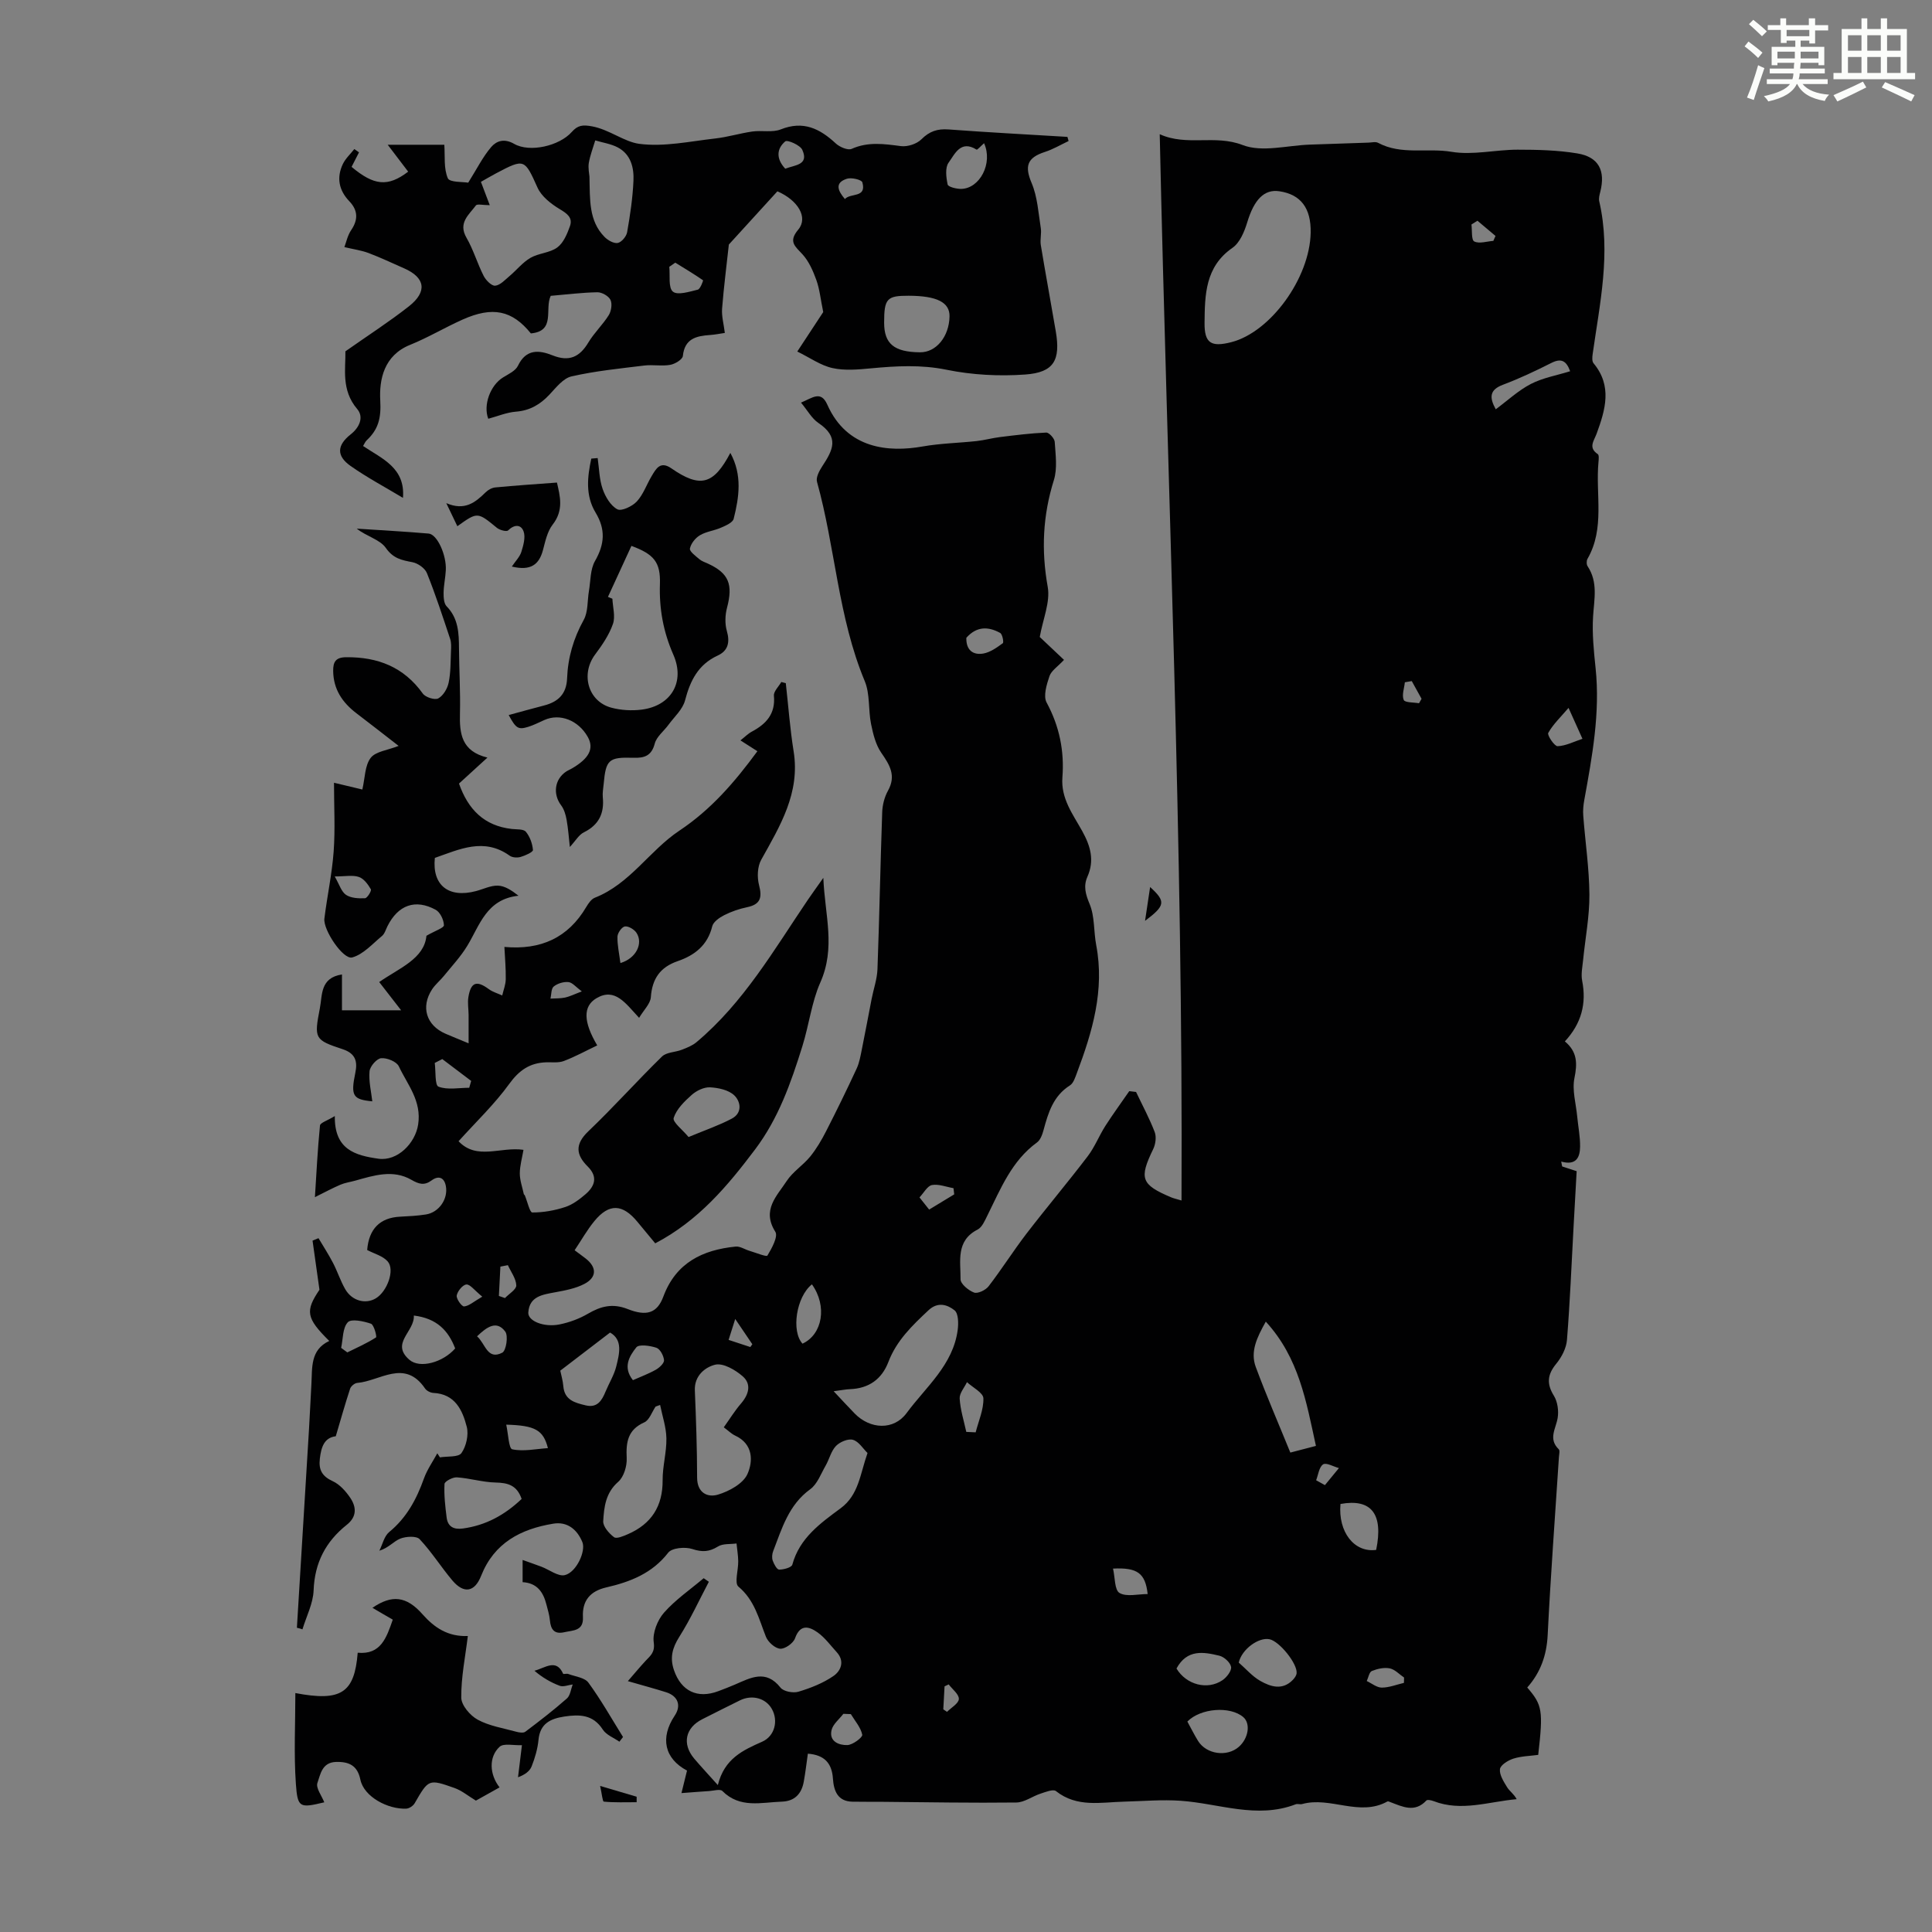 <svg enable-background="new 0 0 400 400" viewBox="0 0 400 400" xmlns="http://www.w3.org/2000/svg"><rect x="0" y="0" width="400" height="400" fill="#808080" stroke="none"/><path d="m361.2 9.6.8-1c.9.7 1.9 1.4 2.9 2.3l-.9 1.1c-1-1-2-1.8-2.8-2.4zm.5 10.6c.9-2.1 1.6-4.3 2.3-6.7.4.2.8.4 1.3.6-.7 2.1-1.5 4.3-2.2 6.6zm.4-15.2.9-.9c1 .8 2 1.6 2.8 2.4l-1 1c-.9-.9-1.8-1.7-2.7-2.5zm12.5-1.2h1.2v1.4h2.7v1.1h-2.7v2.7h-1.2v-.6h-1.8v1.3h4.9v3.8h-1.2v-.5h-3.7c0 .4-.1.9-.1 1.2h5.1v1h-5.2c0 .5-.1.9-.2 1.2h6v1h-5.2c1.1 1.3 2.9 2 5.5 2.2-.4.4-.7.8-.9 1.3-2.9-.5-4.8-1.6-5.7-3.5h-.1c-.8 1.7-2.7 2.9-5.9 3.6-.2-.4-.6-.8-.9-1.1 2.8-.6 4.6-1.4 5.4-2.5h-4.8v-1h5.3c.1-.3.2-.7.2-1.2h-4.9v-1h5c0-.4 0-.8.1-1.2h-3.5v.5h-1.2v-3.8h4.9v-1.3h-1.8v.5h-1.2v-2.7h-2.7v-1h2.6v-1.4h1.2v1.4h4.7v-1.4zm-6.6 8.3h3.6c0-.4 0-.9 0-1.4h-3.6zm1.9-4.6h4.7v-1.3h-4.7zm6.6 3.2h-3.7v1.4h3.7z" fill="#fbfcfa"/><path d="m385.3 3.8h1.3v2.2h2.8v-2.2h1.3v2.2h4.1v9.1h1.7v1.3h-16.9v-1.3h1.7v-9.1h4.1v-2.2zm.4 13.1.7 1.2c-1.8.9-3.8 1.9-6 2.9-.2-.4-.5-.8-.8-1.3 2.3-1 4.3-1.9 6.1-2.8zm-3.1-6.4h2.8v-3.2h-2.8zm0 4.6h2.8v-3.3h-2.8zm4-4.6h2.8v-3.2h-2.8zm0 4.6h2.8v-3.3h-2.8zm3.7 1.9c2.1.9 4.1 1.8 6.1 2.7l-.7 1.3c-2.2-1.1-4.2-2-6.1-2.9zm3.2-9.7h-2.8v3.2h2.8zm-2.8 7.8h2.8v-3.3h-2.8z" fill="#fbfcfa"/><g fill="#010102"><path d="m61.47 337.01c.83-13.67 1.67-27.35 2.5-41.02.19-3.13.32-6.26.5-9.38.2-3.43-.28-7.12 3.7-8.98-4.83-4.77-4.98-6.21-2.03-10.6-.55-3.88-.99-7.03-1.43-10.17.41-.17.82-.34 1.23-.51 1.01 1.7 2.09 3.36 3 5.11.93 1.78 1.54 3.73 2.54 5.46 1.4 2.43 4.22 3.16 6.34 1.88 2.35-1.42 3.98-5.88 2.45-7.63-1-1.15-2.8-1.6-4.25-2.37.35-4.38 2.66-6.7 6.83-6.9 1.78-.09 3.58-.18 5.34-.46 2.71-.43 4.64-3.24 4.11-5.93-.36-1.8-1.56-2.14-2.94-1.12-1.51 1.11-2.62.78-4.18-.12-3.82-2.2-7.78-.91-11.67.18-1.01.28-2.07.42-3.03.83-1.68.72-3.28 1.59-5.28 2.58.31-4.82.55-9.84 1.05-14.84.06-.57 1.53-1.01 3.07-1.95-.11 6.93 4.2 8.15 9.04 8.83 3.92.55 7.61-3.18 8.21-7.06.76-4.92-2.2-8.25-4-12.07-.46-.98-2.46-1.79-3.66-1.68-.91.08-2.3 1.68-2.4 2.7-.19 2.1.35 4.26.57 6.23-4-.39-4.51-1.09-3.52-5.88.49-2.33.09-4.02-2.6-4.91-5.85-1.93-5.95-2.2-4.74-8.46.54-2.78.04-6.32 4.58-7.02v7.42h12.25c-1.8-2.32-3.06-3.94-4.54-5.85 4.15-2.89 9.33-4.81 9.78-9.58 1.82-1.05 3.64-1.64 3.62-2.18-.03-1.11-.77-2.68-1.69-3.19-4.23-2.32-7.81-.99-10 3.39-.35.7-.58 1.57-1.14 2.03-1.97 1.63-3.87 3.81-6.16 4.44-1.87.51-6.04-5.71-5.76-8.04.57-4.64 1.58-9.24 1.92-13.9.34-4.67.07-9.38.07-14.23 1.92.46 3.83.91 5.87 1.4.56-2.42.51-4.95 1.72-6.54 1.01-1.34 3.48-1.58 5.79-2.49-3.02-2.34-5.86-4.57-8.74-6.76-2.91-2.22-4.77-4.97-4.81-8.77-.02-1.87.53-2.81 2.68-2.83 6.56-.06 11.94 2.02 15.88 7.53.55.77 2.51 1.39 3.21.99 1.03-.57 1.89-2.04 2.14-3.27.44-2.11.39-4.33.48-6.5.04-.85.09-1.78-.18-2.57-1.52-4.56-3.01-9.14-4.8-13.59-.41-1.02-1.86-2.04-2.99-2.26-2.22-.43-3.97-.74-5.52-2.96-1.22-1.75-4.01-2.39-6.02-3.99 4.96.33 9.93.59 14.89 1.02 1.78.16 3.72 4.47 3.55 7.6-.08 1.56-.44 3.11-.46 4.67-.01.95.06 2.21.63 2.79 2.45 2.51 2.54 5.57 2.56 8.73.03 4.48.31 8.96.2 13.43-.11 4.17.29 7.85 5.69 9.16-2.21 2.02-4 3.65-5.89 5.38 1.87 5.32 5.18 8.76 10.96 9.4 1 .11 2.39-.01 2.88.57.84 1.01 1.36 2.46 1.47 3.78.04.43-1.59 1.16-2.55 1.44-.69.2-1.72.14-2.27-.26-5.32-3.81-10.39-1.32-15.49.46-.59 5.65 2.82 8.38 8.52 6.87 1.51-.4 3.03-1.17 4.52-1.13 1.41.04 2.8.93 4.28 2.09-6.65.71-8.01 6.11-10.61 10.38-1.36 2.24-3.19 4.19-4.85 6.24-.77.95-1.77 1.75-2.43 2.76-2.39 3.64-1.2 7.47 2.78 9.19 1.32.57 2.66 1.11 4.78 1.99 0-2.27.01-4.07 0-5.88-.01-1.22-.24-2.47-.05-3.66.51-3.14 1.71-3.54 4.22-1.69.81.6 1.85.89 2.79 1.32.26-1.13.72-2.25.73-3.38.04-2.21-.17-4.43-.28-6.67 7.53.68 13.18-1.88 16.95-8.27.44-.74 1.04-1.63 1.78-1.92 7.28-2.86 11.32-9.77 17.48-13.87 6.58-4.38 11.47-10.06 16.17-16.46-1.06-.68-2.13-1.36-3.51-2.24.87-.68 1.55-1.38 2.37-1.82 2.99-1.6 4.91-3.7 4.56-7.43-.08-.89.99-1.89 1.53-2.84.31.08.62.16.93.24.53 4.7.87 9.43 1.62 14.1 1.39 8.63-2.8 15.45-6.71 22.47-.79 1.41-.87 3.61-.45 5.23.68 2.61.3 4.01-2.49 4.59-1.63.34-3.25.9-4.73 1.65-.98.5-2.24 1.37-2.47 2.3-.96 3.94-3.64 6.01-7.17 7.22-3.61 1.25-5.27 3.64-5.54 7.46-.1 1.36-1.46 2.64-2.43 4.27-2.8-2.99-4.98-6.33-8.83-4.06-2.84 1.68-2.71 4.92.16 9.77-2.33 1.11-4.55 2.33-6.91 3.23-1.1.42-2.43.23-3.66.27-3.36.11-5.58 1.62-7.63 4.45-3.05 4.22-6.89 7.87-10.51 11.89 3.78 4 8.72 1.08 13.44 1.78-.28 1.69-.76 3.29-.76 4.89 0 1.43.53 2.86.83 4.28.02.1.17.16.21.26.52 1.24 1.02 3.54 1.54 3.54 2.28.01 4.65-.41 6.83-1.13 1.53-.5 2.96-1.59 4.21-2.66 1.93-1.67 2.58-3.6.45-5.72-2.46-2.44-2.69-4.62.12-7.3 5.24-5 10.07-10.42 15.25-15.48.93-.91 2.75-.87 4.1-1.4 1.06-.41 2.19-.85 3.04-1.57 9.77-8.19 16.05-19.13 23.07-29.49.86-1.26 1.76-2.5 3.19-4.53.33 7.84 2.61 14.42-.65 21.73-1.74 3.91-2.32 8.74-3.7 13.17-2.38 7.62-4.94 14.9-9.77 21.32-5.69 7.55-11.7 14.74-20.68 19.45-1.17-1.41-2.43-2.91-3.67-4.43-3.08-3.75-5.88-3.88-8.91-.2-1.52 1.84-2.7 3.96-4.11 6.06 1.07.8 1.7 1.25 2.3 1.72 2.3 1.8 2.33 3.88-.28 5.25-1.82.95-3.97 1.35-6.03 1.73-2.61.49-5.34.81-5.58 4.17-.13 1.78 3.23 3.15 6.5 2.48 2.02-.41 4.07-1.17 5.85-2.21 2.67-1.56 5.1-2.19 8.21-.97 3.87 1.53 6.1.92 7.4-2.58 2.6-7 8.11-9.67 14.98-10.35.91-.09 1.89.6 2.85.88 1.28.38 3.52 1.29 3.71.99.91-1.5 2.26-3.96 1.64-4.94-2.85-4.51.33-7.4 2.34-10.48 1.25-1.93 3.39-3.26 4.87-5.07 1.3-1.6 2.37-3.43 3.31-5.27 2.19-4.28 4.3-8.6 6.32-12.96.58-1.25.81-2.69 1.09-4.06.7-3.45 1.34-6.91 2.01-10.36.4-2.06 1.13-4.09 1.21-6.16.4-10.83.6-21.67.98-32.5.05-1.51.47-3.15 1.2-4.46 1.74-3.13.35-5.33-1.4-7.86-1.16-1.68-1.69-3.9-2.11-5.96-.59-2.92-.19-6.18-1.3-8.85-5.53-13.25-6.09-27.65-9.89-41.28-.25-.9.46-2.25 1.06-3.17 2.28-3.46 3.61-6.05-.78-9.02-1.36-.92-2.23-2.57-3.59-4.2 2.42-1.02 4.12-2.56 5.45.43 4.09 9.21 12.75 9.88 19.71 8.65 3.68-.65 7.45-.72 11.18-1.12 1.63-.18 3.23-.63 4.86-.83 3.18-.39 6.38-.8 9.57-.93.59-.02 1.72 1.22 1.76 1.93.17 2.64.58 5.49-.18 7.92-2.29 7.32-2.63 14.52-1.27 22.1.56 3.13-.99 6.64-1.65 10.37 1.31 1.23 3.12 2.94 5.02 4.74-1.3 1.4-2.62 2.23-3.01 3.37-.58 1.73-1.32 4.11-.59 5.46 2.66 4.92 3.69 10.05 3.27 15.5-.34 4.39 2.19 7.66 4.1 11.11 1.73 3.13 2.58 6.07 1.07 9.48-.85 1.92-.38 3.61.47 5.64 1.07 2.57.82 5.67 1.36 8.5 1.77 9.31-.79 17.94-4 26.47-.35.92-.71 2.11-1.44 2.57-3.45 2.18-4.49 5.64-5.46 9.23-.25.93-.65 2.07-1.37 2.59-5.24 3.81-7.51 9.58-10.24 15.07-.54 1.08-1.11 2.48-2.05 2.96-4.56 2.33-3.49 6.57-3.53 10.28-.01.96 1.64 2.33 2.8 2.76.76.28 2.39-.5 3-1.29 2.73-3.54 5.12-7.34 7.84-10.89 4.15-5.4 8.55-10.61 12.68-16.03 1.46-1.91 2.36-4.25 3.66-6.29 1.57-2.45 3.3-4.8 4.95-7.2.47.06.94.12 1.41.17 1.31 2.76 2.77 5.46 3.86 8.3.38 1 .18 2.51-.31 3.52-2.95 6.09-2.53 7.35 3.7 9.99.49.21 1.02.32 2.16.66.35-73.67-2.9-146.92-4.51-220.76 5.66 2.55 11.4.01 17.17 2.24 4.04 1.56 9.26.06 13.96-.09 4.03-.13 8.05-.27 12.08-.41.67-.02 1.47-.24 2 .04 4.81 2.58 10.15 1.01 15.2 1.86 4.41.74 9.11-.44 13.69-.44 4.12 0 8.3.1 12.35.77 4.44.73 5.87 3.57 4.76 7.96-.16.64-.36 1.36-.21 1.97 2.46 10.68.11 21.14-1.37 31.64-.09.61-.15 1.47.18 1.87 3.93 4.72 2.45 9.64.65 14.57-.54 1.49-1.81 2.89.24 4.26.28.19.19 1.07.14 1.62-.64 6.7 1.38 13.7-2.28 20.06-.22.39-.22 1.16.03 1.53 2.19 3.3 1.35 6.82 1.13 10.4-.22 3.54.15 7.14.52 10.68.97 9.27-.7 18.28-2.34 27.31-.2 1.08-.3 2.21-.21 3.3.41 5.43 1.23 10.85 1.27 16.28.03 4.5-.85 9-1.3 13.51-.14 1.44-.47 2.96-.2 4.34.93 4.74-.16 8.86-3.58 12.55 2.61 2.17 2.59 4.6 1.98 7.6-.51 2.5.32 5.27.57 7.92.2 2.1.63 4.2.6 6.29-.03 2.08-.71 3.96-3.91 3.07.07.34.13.67.2 1.01.87.28 1.73.57 3 .98-.21 3.74-.43 7.62-.64 11.51-.43 7.82-.74 15.65-1.37 23.46-.14 1.69-1.1 3.54-2.21 4.89-1.84 2.24-2.04 4.14-.49 6.64.76 1.24 1.02 3.11.78 4.58-.36 2.22-2.01 4.33.22 6.49.28.27.07 1.07.04 1.62-.8 12.28-1.72 24.55-2.33 36.84-.21 4.21-1.48 7.77-4.23 10.87 3.14 3.64 3.32 4.75 2.27 13.95-1.69.23-3.5.25-5.15.78-1.1.35-2.67 1.33-2.77 2.17-.14 1.18.77 2.58 1.47 3.73.51.83 1.42 1.41 1.99 2.49-5.83.52-11.45 2.62-17.18.41-.47-.18-1.31-.37-1.52-.13-2.41 2.58-4.92 1.28-7.45.33-.19-.07-.47-.21-.6-.14-5.8 3.23-11.82-1.09-17.67.54-.42.12-.94-.1-1.33.05-8.05 3.09-15.88-.18-23.82-.73-3.87-.27-7.78.08-11.68.18-4.83.12-9.78 1.27-14.13-2.18-.57-.46-2.15.18-3.19.52-1.7.55-3.34 1.82-5.02 1.84-9.18.11-18.35-.06-27.53-.14-2.13-.02-4.26.01-6.39-.03-3.13-.05-3.88-2.33-4.05-4.77-.22-3.24-1.79-4.91-5.19-5.17-.28 1.94-.5 3.89-.85 5.81-.45 2.49-1.88 4.03-4.52 4.12-4.25.14-8.69 1.46-12.34-2.21-.45-.45-1.81-.04-2.74.02-1.72.11-3.44.25-5.72.42.49-1.99.82-3.33 1.15-4.66-4.67-2.48-5.62-6.78-2.54-11.39 1.39-2.07.68-4.05-1.79-4.83-2.33-.74-4.7-1.37-7.92-2.3 1.4-1.61 2.5-2.94 3.68-4.21 1.01-1.08 1.97-1.74 1.68-3.82-.28-1.94.76-4.59 2.12-6.14 2.38-2.7 5.44-4.79 8.22-7.14.36.25.71.49 1.07.74-2.01 3.82-3.82 7.76-6.12 11.4-1.45 2.29-1.98 4.34-1.1 6.9 1.48 4.32 4.84 5.98 9.17 4.35 1.15-.43 2.3-.87 3.43-1.36 3.25-1.4 6.41-3.23 9.46.63.63.8 2.62 1.17 3.71.84 2.53-.76 5.1-1.77 7.26-3.26 1.52-1.05 2.39-3.05.65-4.94-1.28-1.4-2.43-3-3.95-4.08-1.75-1.23-3.6-1.79-4.67 1.23-.36 1.01-2.06 2.22-3.07 2.15-1.06-.07-2.51-1.37-2.95-2.47-1.47-3.71-2.33-7.57-5.7-10.39-.87-.72 0-3.46-.04-5.27-.02-1.22-.23-2.44-.35-3.66-1.3.18-2.83-.01-3.85.63-1.81 1.12-3.25 1.19-5.3.52-1.48-.49-4.21-.25-4.99.75-3.34 4.31-7.89 6.06-12.84 7.2-3.36.78-4.99 2.77-4.82 6.16.15 2.88-2.05 2.7-3.84 3.11-2.08.48-2.82-.55-3-2.46-.1-1.1-.44-2.19-.72-3.27-.64-2.53-1.9-4.46-4.93-4.63 0-1.27 0-2.48 0-4.6 1.47.53 2.7.95 3.92 1.41 1.63.62 3.43 2.06 4.82 1.73 2.39-.57 4.4-4.97 3.63-6.84-1.08-2.63-3.14-4.29-6.02-3.81-6.71 1.1-12.24 3.96-14.94 10.8-1.34 3.4-3.58 3.75-5.94.97-2.35-2.78-4.3-5.92-6.79-8.56-.67-.71-2.84-.58-4.02-.11-1.36.55-2.4 1.91-4.32 2.5.66-1.31 1-3.01 2.03-3.86 3.62-2.97 5.67-6.8 7.2-11.09.66-1.84 1.83-3.49 2.77-5.22.18.28.36.56.54.84 1.54-.26 3.83.01 4.46-.89.99-1.41 1.52-3.77 1.1-5.43-.89-3.46-2.42-6.8-6.91-7.02-.6-.03-1.4-.43-1.73-.92-4.21-6.19-9.31-1.54-14.04-1.15-.53.04-1.3.67-1.47 1.19-1.04 3.16-1.94 6.37-2.97 9.85-2.41.3-3.02 2.26-3.3 4.64-.28 2.33.48 3.66 2.68 4.67 1.43.66 2.68 2.06 3.6 3.41 1.3 1.92 1.43 3.93-.71 5.62-4.35 3.46-6.65 7.85-6.86 13.57-.1 2.71-1.5 5.38-2.31 8.07-.39-.15-.77-.24-1.15-.33zm209.89-288.83c.1-5.08-2.04-7.92-6.47-8.58-3.17-.48-5.24 1.74-6.66 6.42-.58 1.92-1.53 4.23-3.06 5.29-5.68 3.93-5.72 9.78-5.78 15.55-.04 4.23 1.39 5.03 5.51 3.99 8.13-2.06 16.28-13.27 16.46-22.67zm-98.76 239.86c1.77 1.88 3.04 3.27 4.35 4.61 3.2 3.28 8.08 3.54 10.76-.1 3.99-5.41 9.61-9.94 10.57-17.2.18-1.35.16-3.42-.65-4.06-1.46-1.17-3.46-1.84-5.4-.01-3.35 3.14-6.61 6.26-8.3 10.7-1.36 3.56-4.04 5.48-7.93 5.63-.85.03-1.71.21-3.4.43zm-22.75 7.47c1.25-1.75 2.29-3.45 3.58-4.94 1.61-1.87 2.19-4.01.34-5.62-1.53-1.34-4.07-2.81-5.72-2.4-2.02.5-4.32 2.25-4.19 5.32.25 6.01.46 12.03.47 18.04 0 3.21 2.2 4.17 4.3 3.54 2.33-.69 5.23-2.28 6.12-4.26 1.18-2.65 1.22-6.23-2.55-7.97-.77-.36-1.4-1.01-2.35-1.71zm-13.18-4.63c-.31.11-.63.23-.94.34-.76 1.12-1.28 2.79-2.33 3.26-3.44 1.54-3.81 4.09-3.65 7.4.08 1.65-.59 3.9-1.76 4.92-2.61 2.28-2.93 5.22-3.1 8.14-.07 1.09 1.2 2.54 2.24 3.32.52.39 1.96-.23 2.88-.63 4.86-2.12 7.22-5.78 7.18-11.18-.02-2.88.83-5.77.78-8.65-.04-2.32-.84-4.62-1.3-6.92zm42.94 9.95c-.93-.9-1.8-2.38-3.01-2.73-1-.29-2.71.43-3.52 1.27-1.02 1.06-1.37 2.73-2.14 4.07-.98 1.7-1.72 3.82-3.19 4.89-4.46 3.23-5.86 8.11-7.67 12.81-.23.59-.3 1.38-.1 1.96.26.73.86 1.87 1.33 1.87.94.01 2.57-.44 2.73-1.02 1.5-5.53 5.83-8.59 10.02-11.69 3.74-2.78 3.99-6.99 5.55-11.43zm-30.99 68.75c1.37-5.51 5.22-7.22 9.18-8.98 2.62-1.16 3.37-4.35 2.01-6.77-1.25-2.24-4.09-3.03-6.61-1.79-2.61 1.28-5.19 2.59-7.79 3.9-3.52 1.77-4.24 5.1-1.7 8.14 1.44 1.7 2.97 3.33 4.91 5.5zm118.53-68.84c1.47-.38 3.15-.82 5.3-1.38-2.02-9.21-3.5-18.23-10.38-25.73-1.88 3.34-3.24 6.23-2.08 9.38 2.19 5.91 4.71 11.7 7.16 17.73zm-159.15 9.6c-.99-2.88-2.89-3.34-5.39-3.4-2.68-.06-5.33-.89-8.02-1.07-.86-.06-2.54.84-2.56 1.37-.12 2.3.15 4.64.44 6.94.24 1.9 1.46 2.54 3.36 2.28 4.72-.64 8.64-2.77 12.17-6.12zm18.31-34.45c-3.55 2.72-6.83 5.23-10.31 7.89.17.85.53 2.02.63 3.22.24 2.89 2.41 3.43 4.61 3.96 2.42.59 3.37-.99 4.14-2.86.72-1.74 1.76-3.39 2.21-5.2.65-2.63 1.39-5.49-1.28-7.01zm16.25-40.48c3.53-1.47 6.35-2.43 8.95-3.81 2.23-1.17 1.86-3.53.51-4.82-1.17-1.12-3.29-1.57-5.02-1.66-1.25-.06-2.8.69-3.78 1.56-1.52 1.35-3.16 2.95-3.74 4.77-.28.85 1.84 2.45 3.08 3.96zm103.27 121.02c.73 1.32 1.41 2.71 2.22 4.02 1.73 2.77 5.99 3.36 8.43 1.22 2.02-1.77 2.48-4.84.92-6.17-2.72-2.31-8.83-1.86-11.57.93zm10.64-12.21c1.48 1.29 2.8 2.85 4.47 3.8 2.14 1.21 4.58 2 6.73-.22.36-.37.74-.9.78-1.38.19-1.98-3.55-6.6-5.6-7.03-2.25-.48-5.76 2.07-6.38 4.83zm-170.79-71.85c.2 3.34-4.9 5.72-.92 9.16 2.17 1.88 6.95.55 9.48-2.35-1.41-3.69-3.79-6.23-8.56-6.81zm199.24 48.52c1.53-7.45-.98-10.67-7.39-9.51-.52 5.79 2.85 10.13 7.39 9.51zm-41.34 24.56c2.02 3.36 6.4 4.54 9.53 2.41.87-.59 1.91-1.94 1.77-2.75-.16-.92-1.45-2.09-2.45-2.32-3.25-.78-6.66-1.39-8.85 2.66zm-75.48-79.54c-3.26 2.59-4.31 9.72-1.95 12.28 4.15-1.92 5.16-7.79 1.95-12.28zm141.58-181.17c2.46-1.82 4.68-3.91 7.28-5.25 2.48-1.28 5.37-1.77 8.12-2.63-.8-2.22-1.88-2.73-3.88-1.72-3.27 1.65-6.59 3.22-10.01 4.51-2.78 1.04-2.89 2.59-1.51 5.09zm-109.62 211.72c.65.03 1.29.06 1.94.09.6-2.35 1.67-4.72 1.6-7.05-.04-1.15-2.2-2.23-3.4-3.34-.54 1.14-1.58 2.3-1.51 3.4.14 2.32.87 4.6 1.37 6.9zm-69.02-10.71c1.61-.72 3.26-1.32 4.77-2.18.73-.42 1.73-1.35 1.67-1.97-.09-.93-.81-2.3-1.58-2.56-1.31-.44-3.62-.77-4.16-.08-1.42 1.79-2.85 4.09-.7 6.79zm-60.41-6.69c.43.31.85.63 1.28.94 2.01-.99 4.07-1.9 5.94-3.1.21-.14-.41-2.62-1.05-2.84-1.53-.53-4.08-1.07-4.79-.3-1.1 1.19-.98 3.48-1.38 5.3zm254.12-132.5c-1.63 1.91-3.2 3.39-4.2 5.18-.26.46 1.28 2.77 1.93 2.75 1.71-.06 3.38-.95 5.15-1.53-1.05-2.34-1.73-3.84-2.88-6.4zm-219.94 148.4c.42 1.89.52 4.94 1.24 5.1 2.31.5 4.85-.07 7.39-.24-.95-3.75-2.65-4.7-8.63-4.86zm71.35 59.93c-.52-.02-1.04-.04-1.55-.06-.85 1.12-2.16 2.13-2.45 3.38-.54 2.37 1.58 3.14 3.27 3.09 1.12-.03 3.2-1.61 3.09-2.14-.31-1.52-1.51-2.86-2.36-4.27zm23.91-222.84c-.07 2.53 1.37 3.62 3.5 3.26 1.44-.25 2.82-1.24 4.05-2.14.24-.17-.08-1.88-.55-2.13-2.4-1.32-4.82-1.45-7 1.01zm-108.5 87.22c-.52.27-1.04.54-1.56.8.23 1.71 0 4.61.77 4.91 1.88.72 4.22.23 6.37.23.13-.47.27-.95.4-1.42-2-1.5-3.99-3.01-5.98-4.52zm138.87 105.49c.43 1.83.3 4.45 1.35 5.05 1.47.85 3.8.22 5.82.22-.48-4.34-2.14-5.52-7.17-5.27zm-161.14-143.3c.96 1.66 1.37 3.16 2.34 3.81 1.03.69 2.61.76 3.93.7.47-.02 1.4-1.55 1.21-1.86-.59-1.02-1.46-2.21-2.49-2.55-1.28-.43-2.84-.1-4.99-.1zm59.15 17.93c3.31-.99 4.75-4.11 3.32-6.27-.47-.7-1.65-1.41-2.39-1.31-.63.09-1.51 1.33-1.54 2.09-.05 1.72.35 3.45.61 5.49zm162.22 149.03c.01-.37.02-.74.03-1.1-.98-.66-1.89-1.68-2.96-1.9-1.17-.24-2.57.08-3.71.54-.54.22-.72 1.36-1.06 2.08 1.04.48 2.07 1.36 3.11 1.36 1.53 0 3.06-.62 4.59-.98zm-191.9-71.75c1.74 1.52 2.11 4.99 5.22 3.39.81-.42 1.28-3.49.61-4.38-1.79-2.39-3.8-.96-5.83.99zm98.79-29.39c-.05-.43-.1-.86-.15-1.28-1.49-.26-3.05-.9-4.45-.65-.95.17-1.67 1.59-2.59 2.56.74.93 1.32 1.67 2 2.52 1.86-1.13 3.52-2.14 5.19-3.15zm-92.41 14.66c-.52.1-1.04.2-1.55.3-.1 2.02-.21 4.05-.31 6.07.42.15.84.29 1.26.44.83-.88 2.37-1.78 2.34-2.63-.05-1.41-1.11-2.79-1.74-4.18zm15.31-56.68c-1.23-.91-1.96-1.85-2.77-1.93-1-.1-2.26.28-3.04.91-.55.44-.48 1.64-.68 2.51 1.02-.06 2.05-.01 3.04-.22.95-.21 1.85-.67 3.45-1.27zm-20.61 63.2c-1.64-1.33-2.52-2.58-3.29-2.52-.77.07-1.84 1.38-2 2.28-.12.69 1.04 2.3 1.52 2.26 1.02-.08 1.98-.99 3.77-2.02zm206.04-222.76c-.41.26-.82.52-1.24.78.16 1.23-.05 3.2.58 3.51 1.03.52 2.61-.02 3.95-.12.15-.34.3-.68.45-1.02-1.24-1.04-2.49-2.09-3.74-3.15zm-33.4 260.77c.61.34 1.21.68 1.82 1.01.97-1.18 1.93-2.35 2.9-3.53-1.12-.3-2.63-1.19-3.27-.77-.85.56-1 2.15-1.45 3.29zm19.8-165.46c-.48.08-.95.17-1.43.25-.13 1.24-.66 2.66-.23 3.66.25.57 2.05.48 3.16.68.18-.31.35-.61.53-.92-.68-1.22-1.35-2.45-2.03-3.67zm-96.99 212.89c.26.17.51.35.77.52.88-.88 2.41-1.74 2.45-2.66.04-.98-1.34-2.01-2.1-3.02-.29.13-.57.27-.86.4-.09 1.58-.17 3.17-.26 4.76zm-39.95-75.01c.14-.19.28-.39.41-.58-1.06-1.57-2.13-3.14-3.54-5.23-.59 1.88-.95 3-1.37 4.33 1.63.53 3.06 1.01 4.5 1.48z"/><path d="m221.24 29.2c-1.63.77-3.21 1.71-4.91 2.26-3.74 1.21-4.2 2.99-2.74 6.44 1.21 2.86 1.39 6.16 1.89 9.29.19 1.16-.18 2.4.01 3.56.98 5.96 2.09 11.9 3.1 17.86 1.01 5.97-.38 8.5-6.32 8.93-5.4.39-11.01.09-16.31-.99s-10.4-.78-15.63-.29c-2.65.25-5.44.51-7.99-.06-2.44-.54-4.65-2.14-7.27-3.42 2.27-3.46 4.04-6.15 5.37-8.17-.55-2.67-.74-4.73-1.42-6.62s-1.54-3.87-2.86-5.32c-1.54-1.68-3-2.61-.9-5.12 2.13-2.53-.06-6.1-4.31-7.94-3.4 3.73-6.78 7.43-10.05 11.02-.45 4.16-1.04 8.71-1.4 13.27-.12 1.56.34 3.17.57 5.03-.96.14-2.02.36-3.08.43-2.84.2-5.24.74-5.61 4.34-.07.72-1.63 1.67-2.63 1.84-1.74.31-3.59-.08-5.36.14-5.04.62-10.13 1.12-15.07 2.25-1.72.39-3.2 2.32-4.56 3.77-1.92 2.04-4.04 3.3-6.93 3.53-1.94.15-3.83.96-5.74 1.47-1.09-2.85.43-6.93 3.05-8.55 1.13-.7 2.59-1.36 3.1-2.43 1.69-3.52 4.38-3.26 7.18-2.14 3.41 1.36 5.59.35 7.4-2.68 1.2-2 2.97-3.66 4.21-5.64.53-.85.76-2.35.36-3.18-.39-.8-1.79-1.59-2.72-1.57-3.23.06-6.45.47-9.65.74-1.31 2.77 1.07 7.3-4.11 7.78-3.87-4.78-7.9-5.66-14.17-2.85-3.66 1.64-7.13 3.72-10.84 5.22-5.4 2.18-6.42 7.14-6.17 11.57.2 3.58-.39 5.93-2.8 8.18-.31.29-.48.73-.76 1.19 3.93 2.64 8.77 4.5 8.26 10.74-3.69-2.22-7.42-4.2-10.85-6.61-2.97-2.09-2.82-4.29.03-6.54 1.84-1.45 2.76-3.59 1.34-5.25-3.36-3.94-2.36-8.4-2.44-11.94 4.71-3.31 9.08-6.12 13.15-9.32 3.87-3.05 3.38-5.94-.98-7.86-2.46-1.08-4.88-2.23-7.39-3.18-1.44-.54-3-.75-4.99-1.22.38-1 .66-2.42 1.41-3.52 1.48-2.19 1.4-4.1-.4-5.99-2.16-2.26-2.66-4.88-1.33-7.68.55-1.15 1.57-2.08 2.38-3.11.32.23.65.45.97.68-.51 1.01-1.03 2.01-1.54 3.01 4.64 3.88 7.49 4.21 11.72.99-1.36-1.79-2.72-3.57-4.24-5.57h11.72c.17 2.37-.15 4.91.73 6.94.38.88 3.2.72 4.22.91 1.79-2.85 3.01-5.33 4.75-7.37 1.08-1.26 2.67-1.86 4.75-.67 3.24 1.87 9.38.42 11.92-2.44 1.24-1.4 2.23-1.55 4.22-1.18 3.6.67 6.62 3.2 9.78 3.62 5.11.67 10.49-.52 15.73-1.11 2.58-.29 5.09-1.07 7.66-1.44 1.96-.28 4.15.25 5.9-.44 4.66-1.86 8.08-.17 11.39 2.91.8.74 2.49 1.47 3.29 1.12 3.4-1.52 6.72-1.02 10.19-.57 1.37.18 3.29-.45 4.25-1.41 1.67-1.67 3.32-2.21 5.62-2.04 8.2.61 16.41 1.04 24.61 1.54.08.3.16.58.24.86zm-119.84 13.28c-1.42 0-2.6-.31-2.87.05-1.43 1.94-3.74 3.6-1.95 6.69 1.44 2.49 2.25 5.34 3.56 7.91.46.9 1.65 2.1 2.39 2.02 1.05-.11 2.04-1.22 2.97-2 1.46-1.23 2.7-2.82 4.32-3.76 1.7-.99 4.02-1.02 5.56-2.16 1.28-.94 2.05-2.8 2.62-4.4.62-1.76-.57-2.61-2.11-3.53-1.8-1.08-3.78-2.63-4.6-4.45-2.68-5.93-2.68-6.09-8.57-2.97-1.16.62-2.3 1.29-3.15 1.77.64 1.7 1.19 3.14 1.83 4.83zm20.64-5.92c.12 4.76-.18 9.14 3.13 12.5.68.69 1.92 1.4 2.74 1.24.78-.16 1.78-1.35 1.93-2.22.62-3.51 1.15-7.07 1.31-10.63.13-2.72-.53-5.48-3.23-6.92-1.42-.75-3.11-.99-4.68-1.46-.46 1.55-1.06 3.07-1.33 4.65-.18 1.09.09 2.24.13 2.84zm61.01 30.24c0 4.39 2.07 6.09 7.43 6.14 3.34.03 6.02-3.23 6.11-7.42.06-2.92-2.6-4.27-8.45-4.29-4.53-.02-5.09.6-5.09 5.57zm20.69-37.15c-.66.58-1.4 1.42-1.55 1.33-3.31-2.09-4.53.97-5.79 2.69-.76 1.04-.51 3.06-.2 4.53.1.49 1.81.92 2.78.91 3.88-.06 6.64-5.31 4.76-9.46zm-63.93 24.73c-.41.29-.83.58-1.24.86.19 1.79-.24 4.32.75 5.14.96.8 3.42.01 5.15-.41.51-.12 1.16-1.89 1.08-1.95-1.86-1.28-3.81-2.45-5.74-3.64zm22.77-19.45c1.99-.79 4.97-.74 3.52-3.92-.45-.98-3.09-2.11-3.52-1.74-1.79 1.51-1.94 3.58 0 5.66zm12.35 6.28c1.15-1.32 4.54-.16 3.61-3.46-.15-.54-2.23-1.04-3.17-.75-2.58.81-1.96 2.44-.44 4.21z"/><path d="m77.11 332.88c4.03-2.76 7.04-2.43 10.35 1.32 2.5 2.83 5.31 4.68 9.4 4.52-.52 4.29-1.4 8.52-1.36 12.75.01 1.58 1.83 3.72 3.4 4.57 2.4 1.31 5.27 1.75 7.96 2.49.6.17 1.49.31 1.9.01 2.93-2.21 5.85-4.46 8.6-6.88.71-.62.83-1.92 1.21-2.91-.91.11-1.94.56-2.7.27-1.88-.71-3.64-1.75-5.22-3.11 2.21-.57 4.51-2.59 5.94.62.06.14.74-.08 1.07.05 1.44.54 3.4.74 4.17 1.8 2.62 3.58 4.81 7.48 7.16 11.25-.25.32-.5.65-.75.97-1.17-.82-2.71-1.39-3.43-2.5-2.02-3.14-4.82-3.18-7.96-2.71-2.88.44-5.04 1.44-5.36 4.83-.18 1.86-.73 3.74-1.42 5.49-.39.99-1.4 1.74-2.82 2.25.24-1.93.47-3.86.81-6.64-1.71.08-3.78-.45-4.63.34-2.27 2.09-2.1 5.72 0 8.4-1.76.99-3.48 1.95-4.9 2.74-1.63-.99-2.93-2.08-4.42-2.61-5.39-1.91-5.38-1.82-8.25 3.14-.31.55-1.13 1.1-1.74 1.13-3.78.17-8.77-2.43-9.51-6.01-.59-2.87-2.29-3.74-5.04-3.66-2.93.09-3.23 2.61-3.85 4.34-.37 1.04.89 2.67 1.42 4.02-5.06 1.2-5.53 1.19-5.88-3.79-.44-6.21-.11-12.47-.11-18.83 9.5 1.81 12.24-.03 12.91-8.35 4.77.45 5.95-3.07 7.26-6.85-1.39-.79-2.7-1.56-4.21-2.45z"/><path d="m105.32 148.04c2.63-.71 4.98-1.37 7.34-1.98 2.91-.76 4.62-2.37 4.75-5.61.16-4.28 1.32-8.28 3.44-12.1.93-1.68.74-3.97 1.08-5.98.36-2.1.26-4.48 1.26-6.22 1.99-3.48 2.23-6.52.12-10.02-2.16-3.58-1.69-7.44-.89-11.18.44-.04.88-.07 1.32-.11.31 2.14.33 4.39 1.03 6.4.56 1.61 1.65 3.46 3.04 4.2.86.46 3.1-.61 4.04-1.62 1.34-1.45 2.02-3.5 3.06-5.24.92-1.53 1.78-3.21 4.08-1.62 5.97 4.13 8.73 3.43 12.22-3.19 2.5 4.57 1.82 9.14.69 13.64-.2.79-1.62 1.4-2.6 1.83-1.42.63-3.08.8-4.39 1.58-.95.56-1.87 1.73-2.07 2.76-.11.59 1.18 1.53 1.95 2.19.49.42 1.17.64 1.78.92 4.33 1.99 5.23 4.31 3.95 9.15-.4 1.51-.46 3.32-.03 4.81.67 2.34.24 4.09-1.89 5.07-4.06 1.87-5.7 5.2-6.77 9.29-.48 1.85-2.21 3.39-3.42 5.04-.95 1.31-2.47 2.45-2.85 3.9-.67 2.56-2.17 3.01-4.4 2.94-5.15-.16-5.72.38-6.18 5.45-.08.89-.26 1.8-.18 2.68.34 3.34-.78 5.75-3.91 7.3-1.04.51-1.72 1.75-2.91 3.04-.21-1.89-.34-3.78-.67-5.63-.19-1.04-.51-2.17-1.13-2.99-1.74-2.31-1.38-5.37 1.01-6.98.37-.25.79-.41 1.18-.64 3.62-2.09 4.67-4.16 3.32-6.55-1.94-3.45-5.77-4.94-8.98-3.5-1.12.5-2.23 1.07-3.39 1.43-2.03.61-2.5.31-4-2.46zm20.55-24.46c.31.13.62.25.92.38.08 1.76.65 3.69.11 5.23-.79 2.26-2.22 4.36-3.68 6.31-3.04 4.06-1.49 9.72 3.36 11.02 1.99.53 4.22.66 6.27.4 6.1-.78 9.04-5.72 6.56-11.37-2.08-4.73-2.95-9.51-2.78-14.63.15-4.53-1.24-6.18-5.9-7.9-1.61 3.5-3.23 7.03-4.86 10.56z"/><path d="m94.69 108.95c-.73-1.52-1.34-2.8-2.29-4.78 3.82 1.64 6-.14 8.12-2.22.51-.51 1.3-.96 2-1.03 4.17-.4 8.35-.68 12.79-1.01.62 2.73 1.47 5.69-.89 8.71-1.1 1.41-1.52 3.44-2 5.25-.8 2.99-2.48 4.38-6.45 3.43.79-1.17 1.65-2.02 1.97-3.04.42-1.36.9-3.02.46-4.24-.53-1.47-1.91-1.48-3.21-.2-.31.31-1.73-.07-2.3-.53-4.04-3.31-4.01-3.34-8.2-.34z"/><path d="m124.25 369.76c3.19.94 5.38 1.58 7.56 2.23v1.14c-2.27 0-4.54.09-6.79-.12-.28-.03-.41-1.67-.77-3.25z"/><path d="m237.07 190.65c.34-2.26.67-4.51 1.05-7 3.26 2.99 3.2 3.81-1.05 7z"/></g></svg>